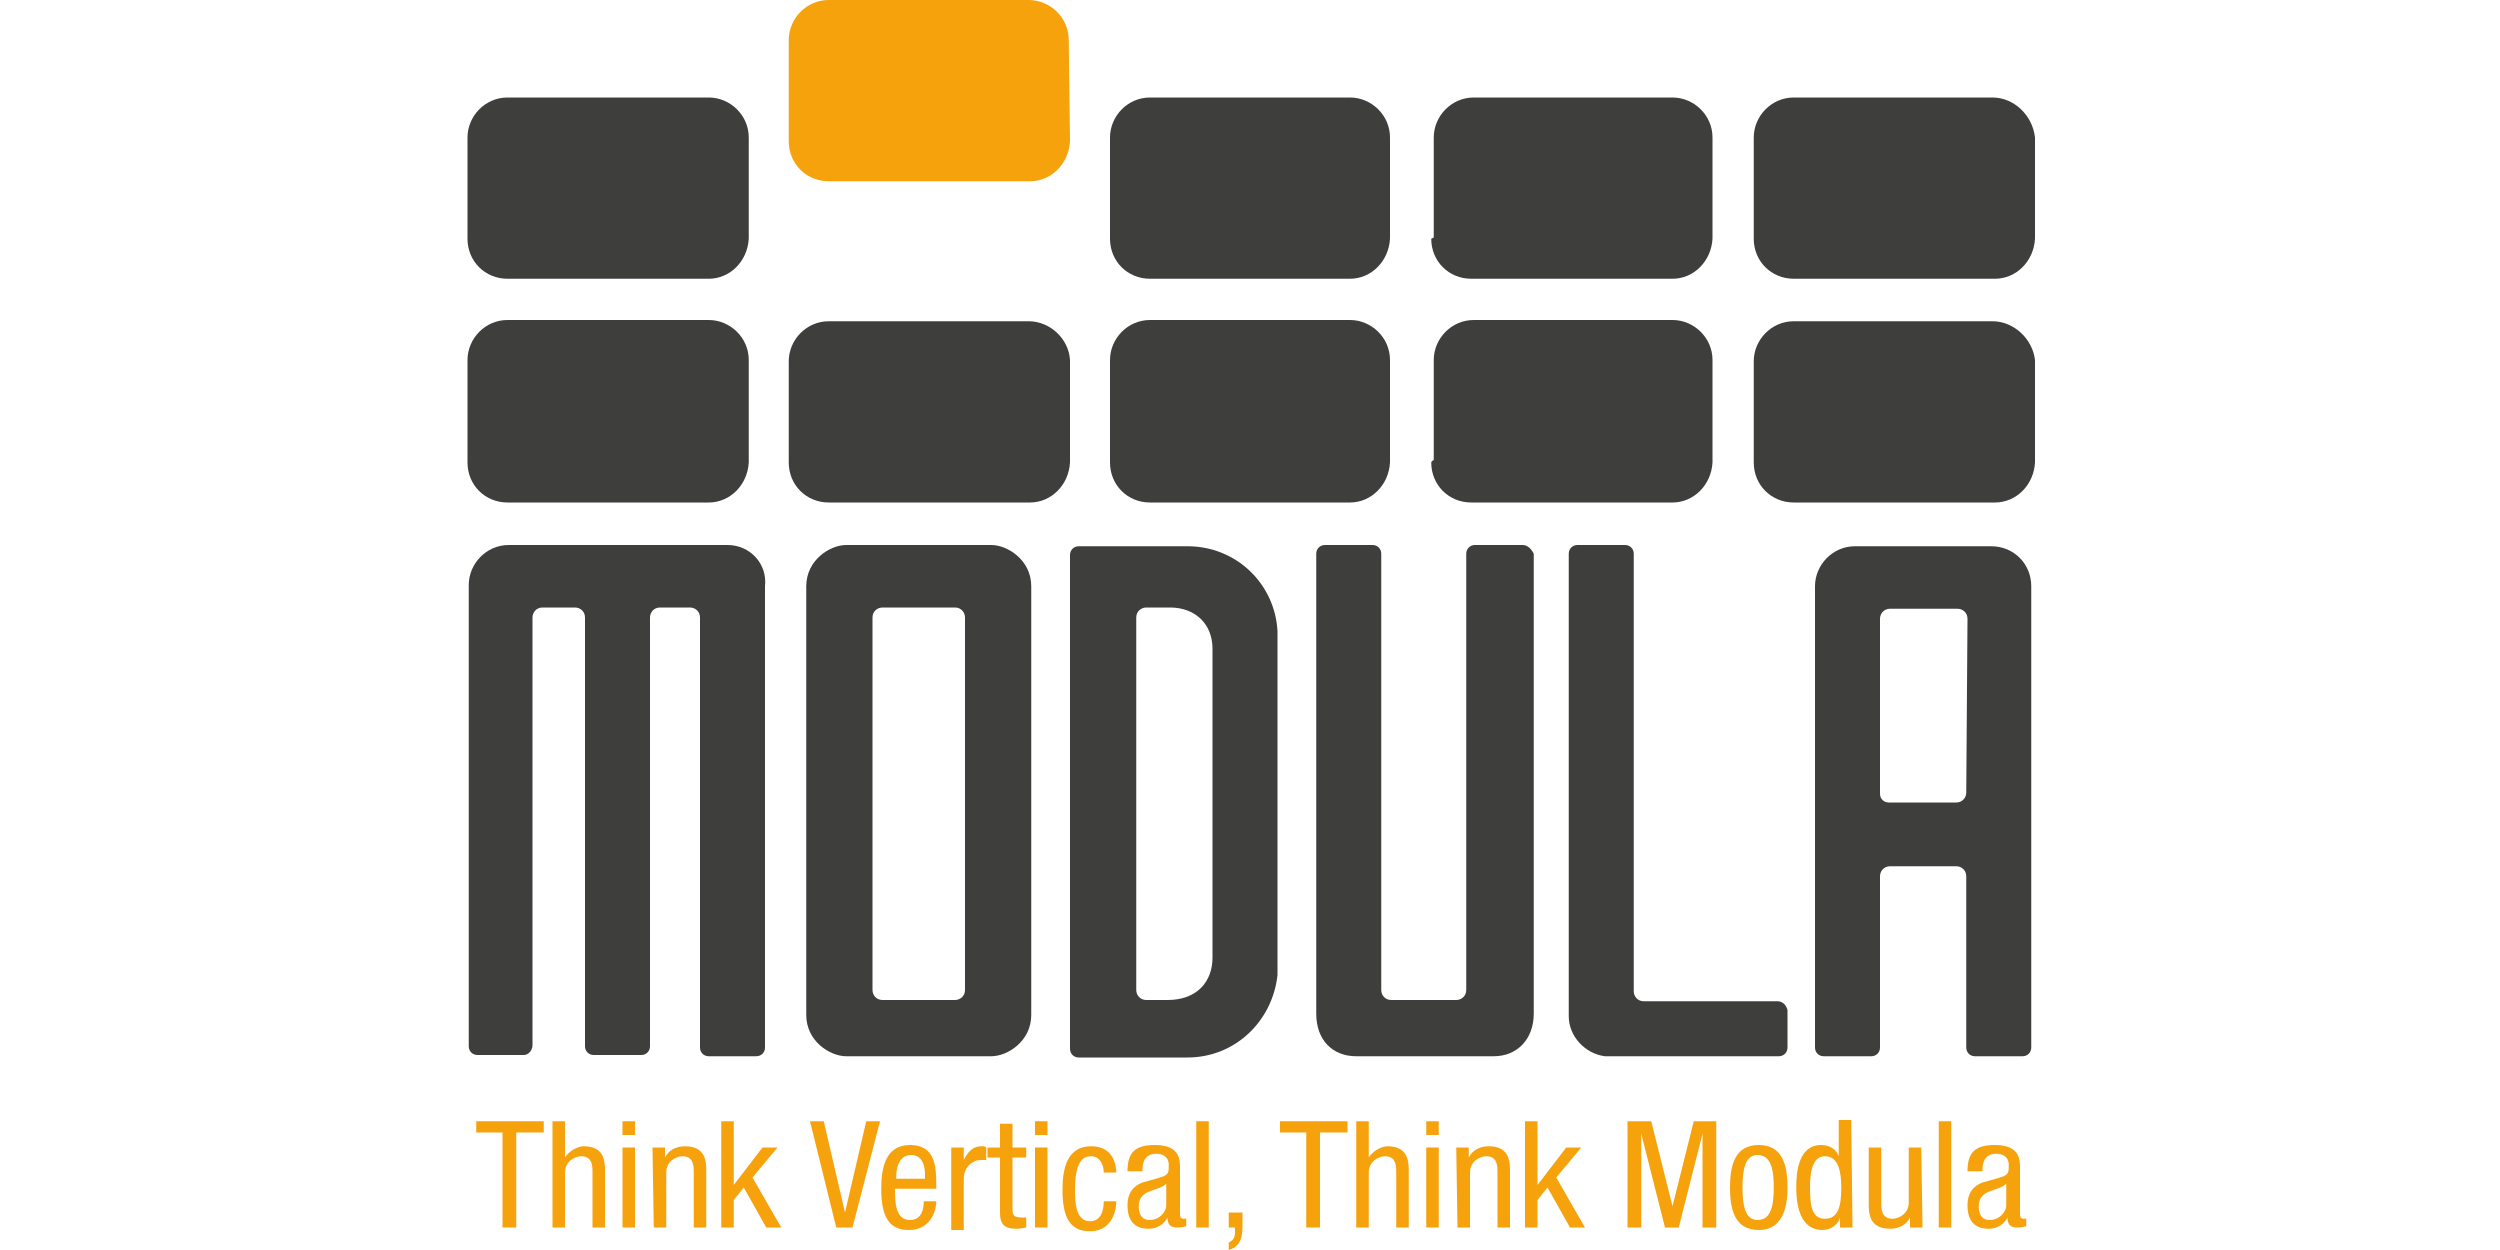 <?xml version="1.0" encoding="utf-8"?>
<!-- Generator: Adobe Illustrator 27.9.5, SVG Export Plug-In . SVG Version: 9.03 Build 54986)  -->
<svg version="1.1" id="Layer_1" xmlns="http://www.w3.org/2000/svg" xmlns:xlink="http://www.w3.org/1999/xlink" x="0px" y="0px"
	 viewBox="0 0 200 100" style="enable-background:new 0 0 200 100;" xml:space="preserve">
<style type="text/css">
	.st0{fill:#F5A20C;}
	.st1{fill:#3E3E3D;}
</style>
<g>
	<path class="st0" d="M85.5,3.2C85.5,1.4,84,0,82.3,0c0,0,0,0,0,0l0,0H66.3l0,0c-1.8,0-3.2,1.5-3.2,3.2c0,0,0,0.1,0,0.1
		c0,1.1,0,7.2,0,7.9c0,0,0,0.1,0,0.1c0,1.8,1.4,3.2,3.2,3.2l0,0h16.1c0,0,0,0,0,0c1.7,0,3.1-1.4,3.2-3.2l0,0L85.5,3.2L85.5,3.2z"/>
	<path class="st1" d="M58.2,43.6L58.2,43.6L58.2,43.6C58.2,43.6,58.1,43.6,58.2,43.6C58.1,43.6,58.1,43.6,58.2,43.6H40.7
		c0,0,0,0,0,0c0,0,0,0,0,0h0l0,0c-1.8,0-3.2,1.5-3.2,3.2c0,0,0,0.1,0,0.1v0v36.8l0,0c0,0.4,0.3,0.7,0.7,0.7l0,0h0c0,0,0,0,0,0
		c0,0,0,0,0,0h3.7c0,0,0,0,0,0c0,0,0,0,0,0h0l0,0c0.4,0,0.7-0.4,0.7-0.8l0,0V49.4c0,0,0,0,0,0c0,0,0,0,0,0c0-0.4,0.3-0.8,0.8-0.8
		c0,0,0,0,0,0c0,0,0,0,0,0H46c0,0,0,0,0,0s0,0,0,0c0.4,0,0.8,0.3,0.8,0.8c0,0,0,0,0,0c0,0,0,0,0,0v34.3c0,0,0,0,0,0c0,0,0,0,0,0v0
		l0,0c0,0.4,0.3,0.7,0.7,0.7l0,0h0c0,0,0,0,0,0c0,0,0,0,0,0h3.8l0,0c0.4,0,0.7-0.3,0.7-0.7l0,0v0c0,0,0,0,0,0c0,0,0,0,0,0V49.4
		c0,0,0,0,0,0c0,0,0,0,0,0c0-0.4,0.3-0.8,0.8-0.8c0,0,0,0,0,0c0,0,0,0,0,0h2.4c0,0,0,0,0,0c0,0,0,0,0,0c0.4,0,0.8,0.3,0.8,0.8
		c0,0,0,0,0,0c0,0,0,0,0,0v34.4c0,0.4,0.3,0.7,0.7,0.7h3.8c0.4,0,0.7-0.3,0.7-0.7V47l0,0c0,0,0-0.1,0-0.1
		C61.4,45.1,60,43.6,58.2,43.6"/>
	<g>
		<path class="st1" d="M79.3,43.6H67.7c-1.3,0-3.2,1.2-3.2,3.3v34.3c0,2.1,1.9,3.3,3.2,3.3h11.6c1.3,0,3.2-1.2,3.2-3.3V46.9
			C82.5,44.8,80.6,43.6,79.3,43.6z M77.2,79.2c0,0.5-0.4,0.8-0.8,0.8h-5.8c-0.5,0-0.8-0.4-0.8-0.8V49.4c0-0.5,0.4-0.8,0.8-0.8h5.8
			c0.5,0,0.8,0.4,0.8,0.8C77.2,49.4,77.2,79.2,77.2,79.2z"/>
	</g>
	<g>
		<path class="st1" d="M102.2,50.5c-0.2-3.8-3.3-6.8-7.2-6.8c-0.1,0-0.2,0-0.4,0l0,0h-8.3c-0.4,0-0.7,0.3-0.7,0.7v39.5
			c0,0.4,0.3,0.7,0.7,0.7h8.5l0,0c0.1,0,0.1,0,0.2,0c3.8,0,6.8-2.9,7.2-6.6l0,0L102.2,50.5L102.2,50.5z M97,76.6
			c0,1.9-1.2,3.4-3.6,3.4h-1.7c-0.5,0-0.8-0.4-0.8-0.8V49.4c0-0.5,0.4-0.8,0.8-0.8h1.9c2,0,3.4,1.3,3.4,3.3C97,51.9,97,76.6,97,76.6
			z"/>
	</g>
	<path class="st1" d="M121.8,43.6h-3.8c-0.4,0-0.7,0.3-0.7,0.7v34.9c0,0.5-0.4,0.8-0.8,0.8h-5.2c-0.5,0-0.8-0.4-0.8-0.8V44.3
		c0-0.4-0.3-0.7-0.7-0.7h-3.8c-0.4,0-0.7,0.3-0.7,0.7v36.8c0,2.1,1.3,3.4,3.2,3.4h11c1.9,0,3.2-1.4,3.2-3.4V44.3
		C122.5,43.9,122.2,43.6,121.8,43.6"/>
	<path class="st1" d="M142.2,80.1h-10.7c-0.5,0-0.8-0.4-0.8-0.8V44.3c0-0.4-0.3-0.7-0.7-0.7h-3.8c-0.4,0-0.7,0.3-0.7,0.7v37l0,0
		c0,1.6,1.3,3,2.9,3.2l0,0c0,0,13.9,0,13.9,0c0.4,0,0.7-0.3,0.7-0.7v-3C142.9,80.4,142.6,80.1,142.2,80.1"/>
	<g>
		<path class="st1" d="M162.5,46.9c0-1.8-1.4-3.2-3.2-3.2l0,0h0c0,0,0,0,0,0c0,0,0,0,0,0h-10.9c0,0,0,0,0,0c0,0,0,0,0,0h0h0
			c-1.8,0-3.2,1.5-3.2,3.2c0,0,0,0.1,0,0.1l0,0v36.8c0,0.4,0.3,0.7,0.7,0.7h3.8c0.4,0,0.7-0.3,0.7-0.7V70.1c0-0.4,0.3-0.8,0.8-0.8
			c0,0,0,0,0,0h5.3c0,0,0,0,0,0c0.4,0,0.8,0.3,0.8,0.8h0v13.7c0,0.4,0.3,0.7,0.7,0.7h3.8c0.4,0,0.7-0.3,0.7-0.7V47l0,0
			C162.5,46.9,162.5,46.9,162.5,46.9z M157.3,63.4L157.3,63.4c0,0.4-0.3,0.8-0.8,0.8l0,0h-5.4l0,0c-0.4,0-0.7-0.3-0.7-0.7l0,0v-14
			c0,0,0,0,0,0c0,0,0,0,0,0c0-0.4,0.3-0.8,0.8-0.8c0,0,0,0,0,0c0,0,0,0,0.1,0h5.2c0,0,0,0,0.1,0c0,0,0,0,0,0c0.4,0,0.8,0.3,0.8,0.8
			c0,0,0,0,0,0c0,0,0,0,0,0L157.3,63.4L157.3,63.4z"/>
	</g>
	<path class="st1" d="M37.4,37c0,1.8,1.4,3.2,3.2,3.2l0,0h16.1c0,0,0,0,0,0c1.7,0,3.1-1.4,3.2-3.2l0,0v-8.2l0,0
		c0-1.8-1.5-3.2-3.2-3.2c0,0,0,0,0,0l0,0H40.6l0,0c-1.8,0-3.2,1.5-3.2,3.2c0,0,0,0.1,0,0.1c0,1.1,0,7.2,0,7.9
		C37.4,36.9,37.4,37,37.4,37"/>
	<path class="st1" d="M82.3,25.7C82.3,25.7,82.3,25.7,82.3,25.7L82.3,25.7H66.3l0,0c-1.8,0-3.2,1.5-3.2,3.2c0,0,0,0.1,0,0.1
		c0,1.1,0,7.2,0,7.9c0,0,0,0.1,0,0.1c0,1.8,1.4,3.2,3.2,3.2l0,0h16.1c0,0,0,0,0,0c1.7,0,3.1-1.4,3.2-3.2l0,0v-8.2l0,0
		C85.5,27.1,84,25.7,82.3,25.7"/>
	<path class="st1" d="M88.8,37c0,1.8,1.4,3.2,3.2,3.2l0,0H108c0,0,0,0,0,0c1.7,0,3.1-1.4,3.2-3.2l0,0v-8.2l0,0
		c0-1.8-1.5-3.2-3.2-3.2c0,0,0,0,0,0h0H92l0,0c-1.8,0-3.2,1.5-3.2,3.2c0,0,0,0.1,0,0.1c0,1.1,0,7.2,0,7.9C88.8,36.9,88.8,37,88.8,37
		"/>
	<path class="st1" d="M114.5,37c0,1.8,1.4,3.2,3.2,3.2l0,0h16.1c0,0,0,0,0,0c1.7,0,3.1-1.4,3.2-3.2l0,0v-8.2l0,0
		c0-1.8-1.5-3.2-3.2-3.2c0,0,0,0,0,0l0,0h-15.9h0c-1.8,0-3.2,1.5-3.2,3.2c0,0,0,0.1,0,0.1c0,1.1,0,7.2,0,7.9
		C114.5,36.9,114.5,37,114.5,37"/>
	<path class="st1" d="M159.4,25.7C159.4,25.7,159.3,25.7,159.4,25.7L159.4,25.7h-15.9l0,0c-1.8,0-3.2,1.5-3.2,3.2c0,0,0,0.1,0,0.1
		c0,1.1,0,7.2,0,7.9c0,0,0,0.1,0,0.1c0,1.8,1.4,3.2,3.2,3.2l0,0h16.1c0,0,0,0,0,0c1.7,0,3.1-1.4,3.2-3.2l0,0v-8.2l0,0
		C162.6,27.1,161.1,25.7,159.4,25.7"/>
	<path class="st1" d="M88.8,19.1c0,1.8,1.4,3.2,3.2,3.2l0,0H108c0,0,0,0,0,0c1.7,0,3.1-1.4,3.2-3.2l0,0V11l0,0
		c0-1.8-1.5-3.2-3.2-3.2c0,0,0,0,0,0h0H92l0,0c-1.8,0-3.2,1.5-3.2,3.2c0,0,0,0.1,0,0.1c0,1.1,0,7.2,0,7.9
		C88.8,19.1,88.8,19.1,88.8,19.1"/>
	<path class="st1" d="M114.5,19.1c0,1.8,1.4,3.2,3.2,3.2l0,0h16.1c0,0,0,0,0,0c1.7,0,3.1-1.4,3.2-3.2l0,0V11l0,0
		c0-1.8-1.5-3.2-3.2-3.2c0,0,0,0,0,0l0,0h-15.9h0c-1.8,0-3.2,1.5-3.2,3.2c0,0,0,0.1,0,0.1c0,1.1,0,7.2,0,7.9
		C114.5,19.1,114.5,19.1,114.5,19.1"/>
	<path class="st1" d="M159.4,7.8C159.4,7.8,159.3,7.8,159.4,7.8L159.4,7.8h-15.9l0,0c-1.8,0-3.2,1.5-3.2,3.2c0,0,0,0.1,0,0.1
		c0,1.1,0,7.2,0,7.9c0,0,0,0.1,0,0.1c0,1.8,1.4,3.2,3.2,3.2l0,0h16.1c0,0,0,0,0,0c1.7,0,3.1-1.4,3.2-3.2l0,0V11l0,0
		C162.6,9.2,161.1,7.8,159.4,7.8"/>
	<path class="st1" d="M37.4,19.1c0,1.8,1.4,3.2,3.2,3.2l0,0h16.1c0,0,0,0,0,0c1.7,0,3.1-1.4,3.2-3.2l0,0V11l0,0
		c0-1.8-1.5-3.2-3.2-3.2c0,0,0,0,0,0l0,0H40.6l0,0c-1.8,0-3.2,1.5-3.2,3.2c0,0,0,0.1,0,0.1c0,1.1,0,7.2,0,7.9
		C37.4,19.1,37.4,19.1,37.4,19.1"/>
	<path class="st0" d="M41.3,98.2h-1.1v-7.6h-2.1v-0.9h5.4v0.9h-2.2V98.2z"/>
	<path class="st0" d="M44.2,89.7h1v2.9h0c0.3-0.5,1-0.9,1.5-0.9c1.7,0,1.7,1.3,1.7,2v4.5h-1v-4.4c0-0.5,0-1.3-0.9-1.3
		c-0.5,0-1.3,0.4-1.3,1.3v4.4h-1V89.7z"/>
	<path class="st0" d="M49.8,89.7h1v1.1h-1V89.7z M49.8,91.8h1v6.4h-1V91.8z"/>
	<path class="st0" d="M52.2,91.8h1v0.8h0c0.3-0.6,0.9-0.9,1.6-0.9c1.7,0,1.7,1.3,1.7,2v4.5h-1v-4.4c0-0.5,0-1.3-0.9-1.3
		c-0.5,0-1.3,0.4-1.3,1.3v4.4h-1L52.2,91.8L52.2,91.8z"/>
	<path class="st0" d="M62.5,98.2h-1.2l-1.8-3.2l-0.8,1v2.2h-1v-8.5h1v5.1h0l2.3-3h1.2l-2,2.4L62.5,98.2z"/>
	<path class="st0" d="M64.8,89.7h1.1l1.7,7.3h0l1.7-7.3h1.1l-2.2,8.5h-1.3L64.8,89.7z"/>
	<path class="st0" d="M71.6,95.1c0,1,0,2.5,1.2,2.5c1,0,1.1-1,1.1-1.5h1c0,0.7-0.4,2.3-2.2,2.3c-1.6,0-2.2-1.1-2.2-3.3
		c0-1.6,0.3-3.5,2.3-3.5c2,0,2.1,1.7,2.1,3.1v0.4H71.6z M74,94.3V94c0-0.7-0.2-1.6-1.1-1.6c-1.1,0-1.2,1.3-1.2,1.7v0.2L74,94.3
		L74,94.3z"/>
	<path class="st0" d="M76.1,91.8h1v1h0c0.3-0.6,0.7-1.1,1.4-1.1c0.2,0,0.3,0,0.4,0.1v1c-0.1,0-0.2,0-0.5,0c-0.5,0-1.3,0.5-1.3,1.5
		v4.1h-1L76.1,91.8L76.1,91.8z"/>
	<path class="st0" d="M80,89.9h1v1.9h1.1v0.8H81v4.1c0,0.5,0.1,0.7,0.7,0.7c0.2,0,0.3,0,0.4,0v0.8c-0.1,0-0.4,0.1-0.8,0.1
		c-1,0-1.3-0.4-1.3-1.3v-4.4H79v-0.8H80C80,91.8,80,89.9,80,89.9z"/>
	<path class="st0" d="M82.8,89.7h1v1.1h-1V89.7z M82.8,91.8h1v6.4h-1V91.8z"/>
	<path class="st0" d="M88.3,93.8c0-0.6-0.3-1.3-1-1.3c-0.6,0-1.3,0.3-1.3,2.7c0,0.8,0,2.5,1.2,2.5c0.9,0,1.1-0.9,1.1-1.6h1
		c0,1-0.5,2.4-2.1,2.4c-1.6,0-2.2-1.1-2.2-3.3c0-1.6,0.3-3.5,2.3-3.5c1.7,0,2,1.4,2,2.1L88.3,93.8L88.3,93.8z"/>
	<path class="st0" d="M90.2,93.7c0-1.5,0.6-2.1,2.2-2.1c2,0,2,1.2,2,1.8v3.6c0,0.3,0,0.5,0.3,0.5c0.1,0,0.2,0,0.2-0.1v0.7
		c-0.1,0-0.3,0.1-0.6,0.1c-0.4,0-0.9,0-0.9-0.8h0c-0.3,0.6-0.9,0.9-1.5,0.9c-1.2,0-1.7-0.7-1.7-1.9c0-0.9,0.4-1.5,1.2-1.8l1.4-0.4
		c0.7-0.2,0.7-0.4,0.7-1c0-0.6-0.4-0.9-1-0.9c-1.1,0-1.1,1-1.1,1.3v0.1L90.2,93.7L90.2,93.7z M93.3,94.7c-0.4,0.4-1.3,0.5-1.7,0.8
		c-0.3,0.2-0.5,0.5-0.5,1c0,0.6,0.2,1.1,0.9,1.1c0.7,0,1.3-0.6,1.3-1.2V94.7z"/>
	<path class="st0" d="M95.7,89.7h1v8.5h-1V89.7z"/>
	<path class="st0" d="M98.3,97h1.1v1c0,0.9-0.1,1.7-1.1,2v-0.6c0.4-0.2,0.5-0.4,0.5-0.9v-0.3h-0.5V97z"/>
	<path class="st0" d="M105.6,98.2h-1.1v-7.6h-2.1v-0.9h5.4v0.9h-2.2V98.2z"/>
	<path class="st0" d="M108.5,89.7h1v2.9h0c0.3-0.5,1-0.9,1.5-0.9c1.7,0,1.7,1.3,1.7,2v4.5h-1v-4.4c0-0.5,0-1.3-0.9-1.3
		c-0.5,0-1.3,0.4-1.3,1.3v4.4h-1L108.5,89.7L108.5,89.7z"/>
	<path class="st0" d="M114.1,89.7h1v1.1h-1V89.7z M114.1,91.8h1v6.4h-1V91.8z"/>
	<path class="st0" d="M116.5,91.8h1v0.8h0c0.3-0.6,0.9-0.9,1.6-0.9c1.7,0,1.7,1.3,1.7,2v4.5h-1v-4.4c0-0.5,0-1.3-0.9-1.3
		c-0.5,0-1.3,0.4-1.3,1.3v4.4h-1L116.5,91.8L116.5,91.8z"/>
	<path class="st0" d="M126.8,98.2h-1.2l-1.8-3.2l-0.8,1v2.2h-1v-8.5h1v5.1h0l2.3-3h1.2l-2,2.4L126.8,98.2z"/>
	<path class="st0" d="M130.3,89.7h1.8l1.7,6.8h0l1.7-6.8h1.8v8.5h-1.1v-7.5h0l-1.9,7.5h-1.1l-1.9-7.5h0v7.5h-1.1V89.7z"/>
	<path class="st0" d="M140.7,91.6c1.9,0,2.3,1.6,2.3,3.4c0,1.8-0.5,3.4-2.3,3.4c-1.9,0-2.3-1.6-2.3-3.4
		C138.4,93.2,138.8,91.6,140.7,91.6z M141.9,95c0-1.4-0.2-2.6-1.3-2.6c-1,0-1.2,1.2-1.2,2.6c0,1.4,0.2,2.6,1.2,2.6
		C141.7,97.6,141.9,96.4,141.9,95z"/>
	<path class="st0" d="M148.2,98.2h-1v-0.8h0c-0.1,0.5-0.7,1-1.4,1c-1.5,0-2.1-1.4-2.1-3.4c0-1.3,0.2-3.4,2-3.4
		c0.6,0,1.2,0.3,1.4,0.9h0v-2.9h1L148.2,98.2L148.2,98.2z M146,97.5c1.1,0,1.3-1.1,1.3-2.5c0-1.2-0.2-2.5-1.3-2.5
		c-0.9,0-1.2,1-1.2,2.5C144.8,96.6,145,97.5,146,97.5z"/>
	<path class="st0" d="M153.8,98.2h-1v-0.8h0c-0.3,0.6-0.9,0.9-1.6,0.9c-1.7,0-1.7-1.3-1.7-2v-4.5h1v4.4c0,0.5,0,1.3,0.9,1.3
		c0.5,0,1.3-0.4,1.3-1.3v-4.4h1L153.8,98.2L153.8,98.2z"/>
	<path class="st0" d="M155.1,89.7h1v8.5h-1V89.7z"/>
	<path class="st0" d="M157.4,93.7c0-1.5,0.6-2.1,2.2-2.1c2,0,2,1.2,2,1.8v3.6c0,0.3,0,0.5,0.3,0.5c0.1,0,0.2,0,0.2-0.1v0.7
		c-0.1,0-0.3,0.1-0.6,0.1c-0.4,0-0.9,0-0.9-0.8h0c-0.3,0.6-0.9,0.9-1.5,0.9c-1.2,0-1.7-0.7-1.7-1.9c0-0.9,0.4-1.5,1.2-1.8l1.4-0.4
		c0.7-0.2,0.7-0.4,0.7-1c0-0.6-0.4-0.9-1-0.9c-1.1,0-1.1,1-1.1,1.3v0.1L157.4,93.7L157.4,93.7z M160.5,94.7
		c-0.4,0.4-1.3,0.5-1.7,0.8c-0.3,0.2-0.5,0.5-0.5,1c0,0.6,0.2,1.1,0.9,1.1c0.7,0,1.3-0.6,1.3-1.2L160.5,94.7L160.5,94.7z"/>
</g>
</svg>
